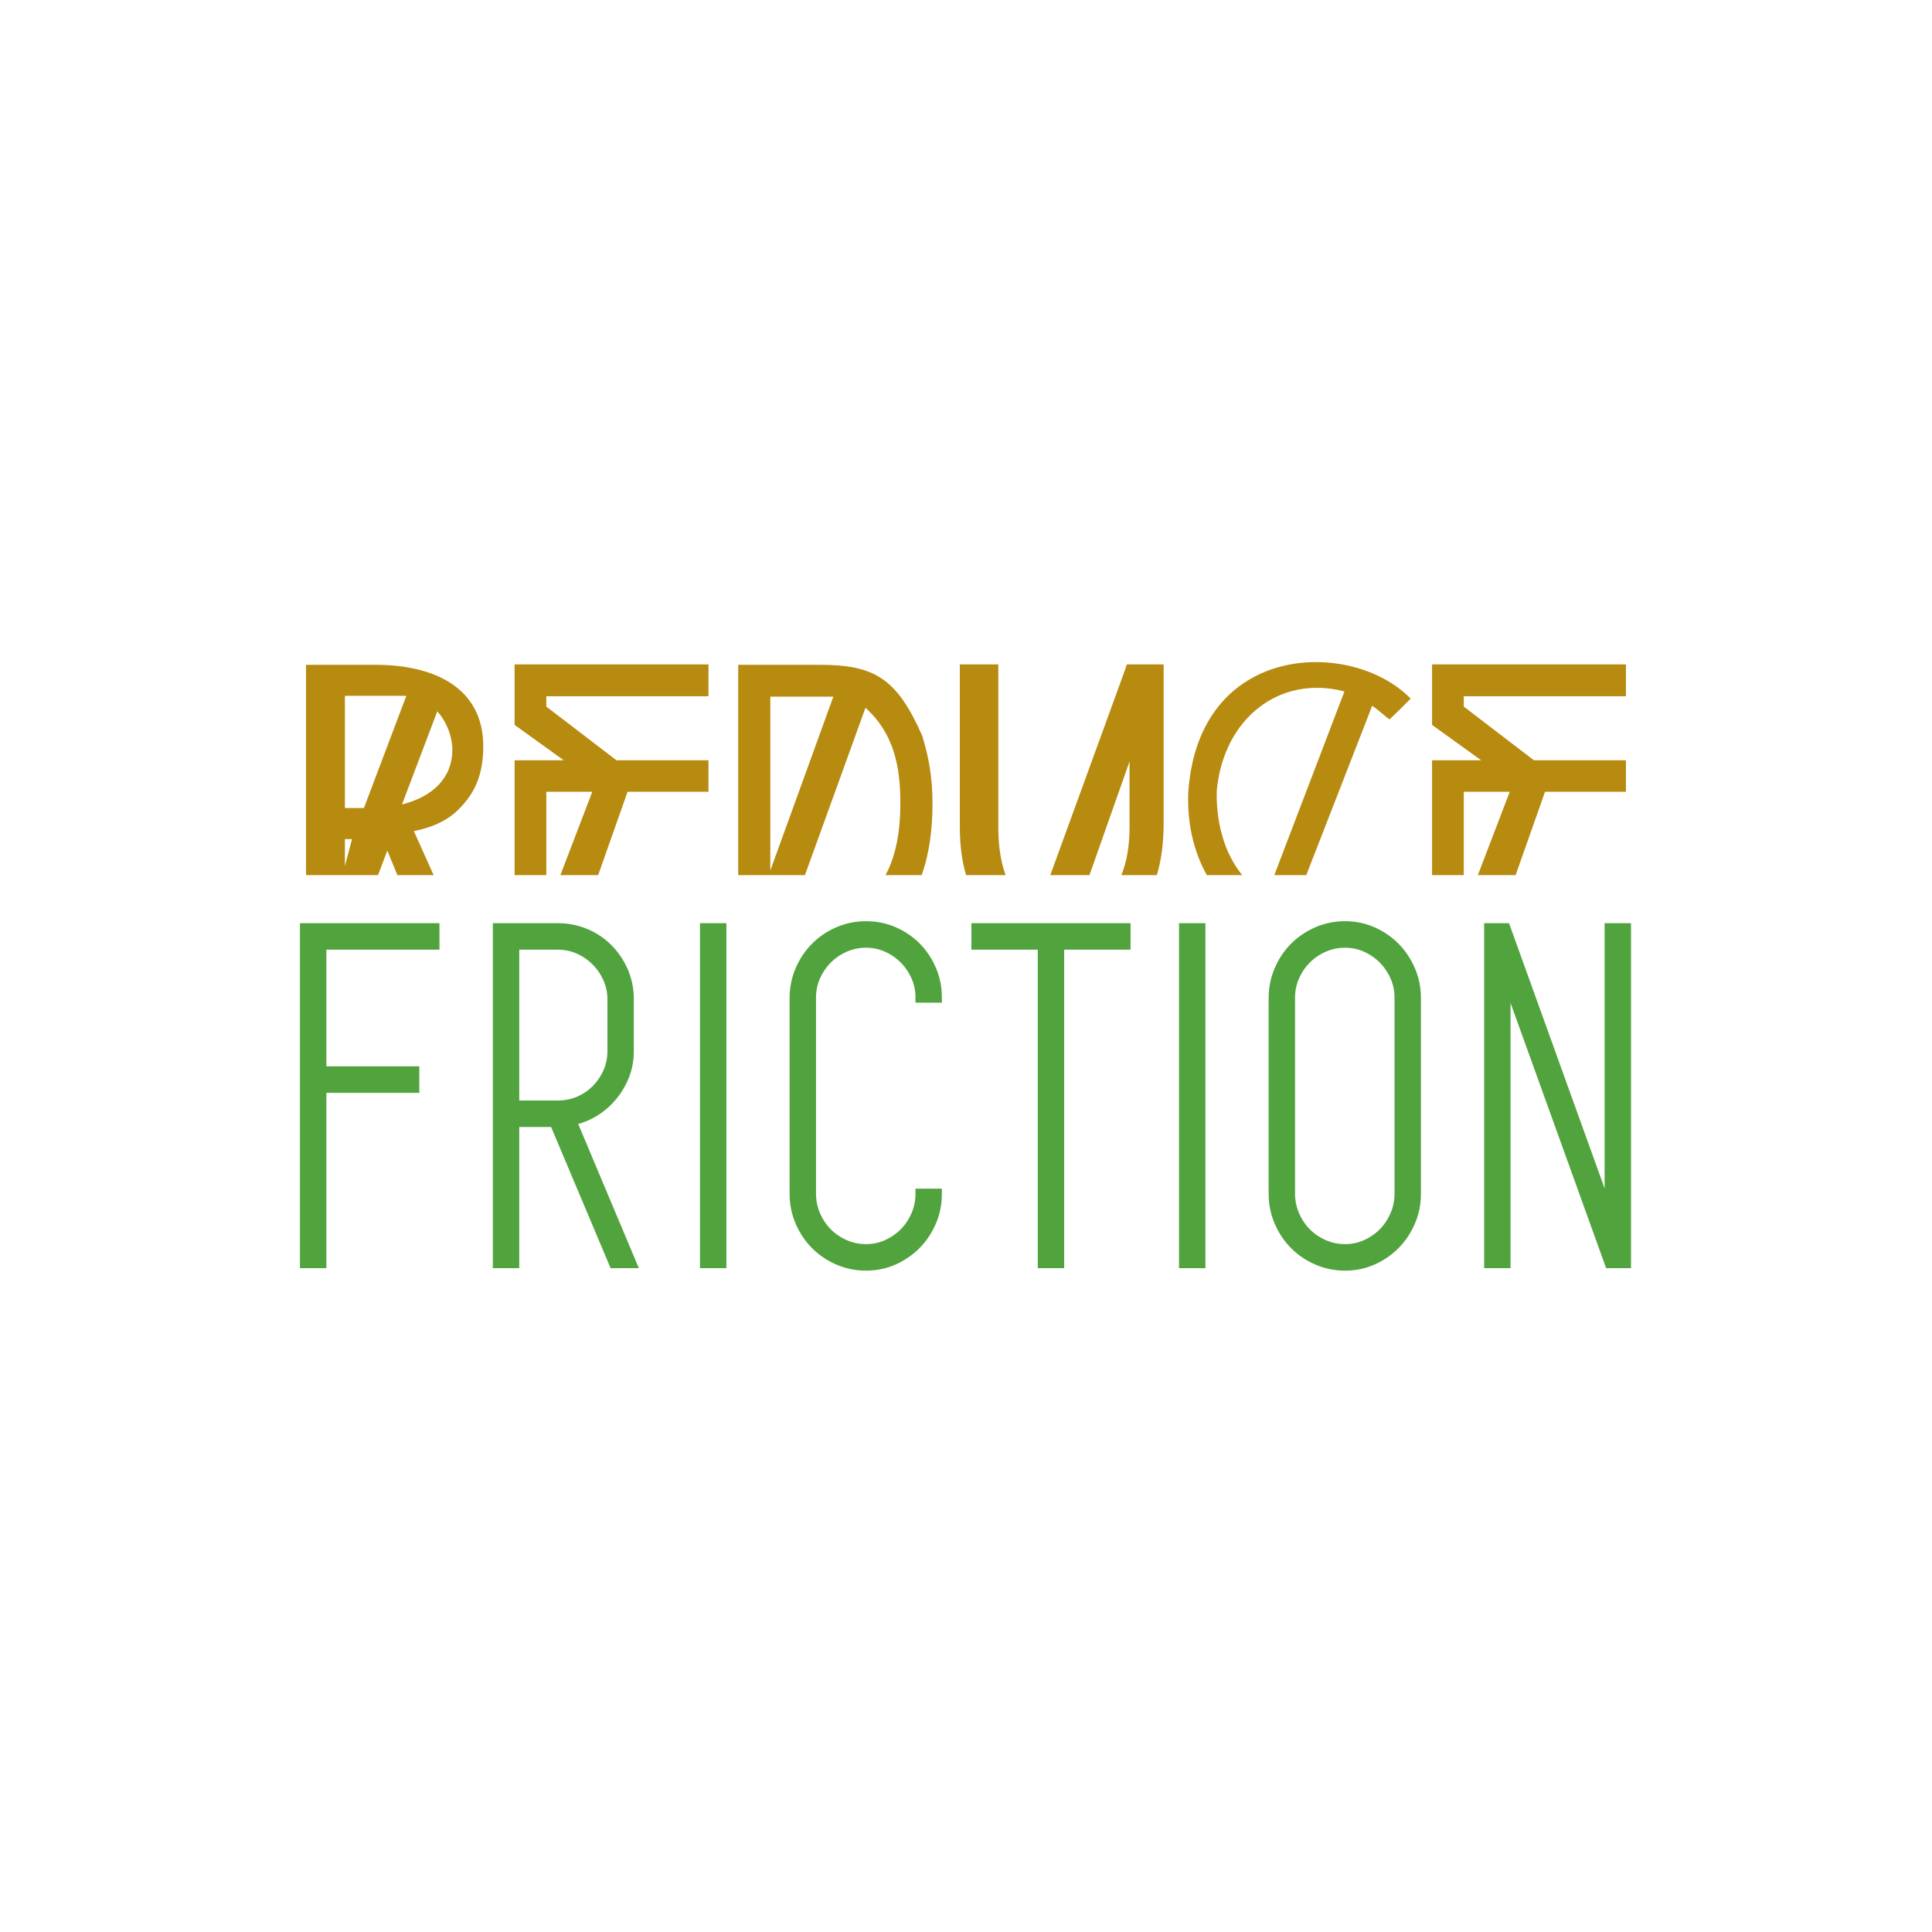 <?xml version="1.0" encoding="UTF-8"?>
<svg width="190px" height="190px" viewBox="0 0 190 190" version="1.1" xmlns="http://www.w3.org/2000/svg" xmlns:xlink="http://www.w3.org/1999/xlink">
    <title>RF</title>
    <g id="Page-1" stroke="none" stroke-width="1" fill="none" fill-rule="evenodd">
        <g id="W---About" transform="translate(-1125, -1528)">
            <g id="Mission/Vision" transform="translate(0, 511)">
                <g id="Values" transform="translate(125, 1017)">
                    <g id="RF" transform="translate(1000, 0)">
                        <rect id="Rectangle" x="0" y="0" width="190" height="190"></rect>
                        <g id="Group-7" transform="translate(30, 65)">
                            <path d="M80.693,0.731 L73.291,21.06 L77.142,21.06 L81.083,9.888 L81.083,16.345 C81.083,18.246 80.793,19.806 80.282,21.06 L83.77,21.06 C84.203,19.617 84.436,17.924 84.436,15.954 L84.436,0.34 L80.81,0.34 L80.693,0.731 Z M129.901,3.47 L129.901,0.34 L110.834,0.34 L110.834,6.288 L115.669,9.771 L110.834,9.771 L110.834,21.06 L113.953,21.06 L113.953,12.862 L118.476,12.862 L115.339,21.06 L119.052,21.06 L121.946,12.862 L129.901,12.862 L129.901,9.771 L120.855,9.771 L113.953,4.488 L113.953,3.47 L129.901,3.47 Z M86.854,13.019 C86.751,16.164 87.458,18.863 88.683,21.06 L92.167,21.06 C89.429,17.713 89.661,13.262 89.661,12.784 C90.285,5.701 95.822,1.318 102.217,3.001 L95.32,21.06 L98.465,21.06 L104.946,4.41 C105.999,5.153 106.389,5.623 106.662,5.74 L107.714,4.723 L108.728,3.705 C102.996,-2.204 87.79,-1.93 86.854,13.019 L86.854,13.019 Z M68.177,0.34 L64.394,0.34 L64.394,16.345 C64.394,18.159 64.611,19.723 65.004,21.06 L68.896,21.06 C68.433,19.802 68.177,18.246 68.177,16.345 L68.177,0.34 Z M45.756,20.61 L45.756,3.51 L51.956,3.51 L45.756,20.61 Z M50.591,0.379 L42.598,0.379 L42.598,21.06 L49.161,21.06 L55.115,4.605 C57.922,7.149 58.546,10.397 58.546,13.997 C58.546,16.612 58.148,19.122 57.086,21.06 L60.637,21.06 C61.403,18.942 61.704,16.504 61.704,13.997 C61.704,11.532 61.353,9.497 60.69,7.345 C58.195,1.71 56.011,0.379 50.591,0.379 L50.591,0.379 Z M9.533,14.114 L13.004,4.957 C13.744,5.74 14.485,7.227 14.485,8.753 C14.485,11.414 12.653,13.332 9.533,14.114 L9.533,14.114 Z M5.79,14.466 L3.918,14.466 L3.918,3.431 L9.962,3.431 L5.79,14.466 Z M3.918,20.18 L3.918,17.519 L4.62,17.519 L3.918,20.18 Z M6.921,0.379 L0.097,0.379 L0.097,21.06 L7.175,21.06 L8.091,18.654 L9.079,21.06 L12.643,21.06 L10.703,16.736 C12.653,16.345 14.173,15.601 15.226,14.466 C16.747,12.94 17.527,11.062 17.527,8.401 C17.527,2.649 12.731,0.379 6.921,0.379 L6.921,0.379 Z M20.607,6.288 L25.442,9.771 L20.607,9.771 L20.607,21.06 L23.726,21.06 L23.726,12.862 L28.249,12.862 L25.112,21.06 L28.825,21.06 L31.719,12.862 L39.674,12.862 L39.674,9.771 L30.628,9.771 L23.726,4.488 L23.726,3.47 L39.674,3.47 L39.674,0.34 L20.607,0.34 L20.607,6.288 Z" id="Fill-1" fill="#B78A10"></path>
                            <path d="M128.304,26.289 L128.304,54.735 L118.052,26.289 L116.456,26.289 L116.456,59.216 L118.052,59.216 L118.052,30.77 L128.304,59.216 L129.9,59.216 L129.9,26.289 L128.304,26.289 Z M107.643,52.387 C107.643,53.136 107.498,53.843 107.208,54.51 C106.918,55.177 106.531,55.754 106.047,56.242 C105.563,56.73 104.999,57.12 104.354,57.413 C103.709,57.706 103.016,57.852 102.275,57.852 C101.533,57.852 100.832,57.706 100.171,57.413 C99.51,57.12 98.938,56.73 98.455,56.242 C97.971,55.754 97.584,55.177 97.294,54.51 C97.004,53.843 96.859,53.136 96.859,52.387 L96.859,33.117 C96.859,32.369 97.004,31.67 97.294,31.019 C97.584,30.369 97.971,29.8 98.455,29.312 C98.938,28.824 99.51,28.434 100.171,28.141 C100.832,27.849 101.533,27.702 102.275,27.702 C103.016,27.702 103.709,27.849 104.354,28.141 C104.999,28.434 105.563,28.824 106.047,29.312 C106.531,29.8 106.918,30.369 107.208,31.019 C107.498,31.67 107.643,32.369 107.643,33.117 L107.643,52.387 Z M107.183,28.164 C106.555,27.531 105.821,27.028 104.983,26.654 C104.144,26.282 103.242,26.094 102.275,26.094 C101.308,26.094 100.397,26.282 99.543,26.654 C98.688,27.028 97.947,27.531 97.318,28.164 C96.69,28.798 96.189,29.545 95.819,30.405 C95.448,31.266 95.263,32.183 95.263,33.157 L95.263,52.397 C95.263,53.371 95.448,54.289 95.819,55.149 C96.189,56.009 96.69,56.756 97.318,57.389 C97.947,58.022 98.688,58.526 99.543,58.899 C100.397,59.272 101.308,59.459 102.275,59.459 C103.242,59.459 104.144,59.272 104.983,58.899 C105.821,58.526 106.555,58.022 107.183,57.389 C107.812,56.756 108.311,56.009 108.683,55.149 C109.053,54.289 109.239,53.371 109.239,52.397 L109.239,33.157 C109.239,32.183 109.053,31.266 108.683,30.405 C108.311,29.545 107.812,28.798 107.183,28.164 L107.183,28.164 Z M86.45,59.216 L88.045,59.216 L88.045,26.289 L86.45,26.289 L86.45,59.216 Z M66.03,27.896 L72.558,27.896 L72.558,59.216 L74.154,59.216 L74.154,27.896 L80.683,27.896 L80.683,26.289 L66.03,26.289 L66.03,27.896 Z M50.184,31.019 C50.474,30.369 50.861,29.8 51.345,29.312 C51.828,28.824 52.401,28.434 53.062,28.141 C53.722,27.849 54.423,27.702 55.165,27.702 C55.906,27.702 56.599,27.848 57.245,28.14 C57.889,28.432 58.453,28.822 58.937,29.309 C59.421,29.796 59.808,30.365 60.098,31.014 C60.388,31.664 60.533,32.362 60.533,33.108 L62.129,33.108 C62.129,32.134 61.943,31.217 61.573,30.356 C61.202,29.496 60.702,28.752 60.074,28.124 C59.445,27.496 58.711,27.001 57.873,26.638 C57.035,26.276 56.132,26.094 55.165,26.094 C54.198,26.094 53.287,26.282 52.433,26.654 C51.578,27.028 50.837,27.531 50.208,28.164 C49.58,28.798 49.08,29.545 48.709,30.405 C48.338,31.266 48.153,32.183 48.153,33.157 L48.153,52.397 C48.153,53.371 48.338,54.289 48.709,55.149 C49.08,56.009 49.58,56.756 50.208,57.389 C50.837,58.022 51.578,58.526 52.433,58.899 C53.287,59.272 54.198,59.459 55.165,59.459 C56.132,59.459 57.035,59.272 57.873,58.899 C58.711,58.526 59.445,58.022 60.074,57.389 C60.702,56.756 61.202,56.009 61.573,55.149 C61.943,54.289 62.129,53.371 62.129,52.397 L60.533,52.397 C60.533,53.144 60.388,53.85 60.098,54.515 C59.808,55.181 59.421,55.757 58.937,56.245 C58.453,56.732 57.889,57.121 57.245,57.413 C56.599,57.706 55.906,57.852 55.165,57.852 C54.423,57.852 53.722,57.706 53.062,57.413 C52.401,57.12 51.828,56.73 51.345,56.242 C50.861,55.754 50.474,55.177 50.184,54.51 C49.894,53.843 49.749,53.136 49.749,52.387 L49.749,33.117 C49.749,32.369 49.894,31.67 50.184,31.019 L50.184,31.019 Z M39.34,59.216 L40.936,59.216 L40.936,26.289 L39.34,26.289 L39.34,59.216 Z M20.564,43.727 L20.564,27.896 L24.868,27.896 C25.609,27.896 26.302,28.043 26.948,28.335 C27.592,28.627 28.157,29.017 28.64,29.504 C29.124,29.991 29.511,30.56 29.801,31.209 C30.091,31.859 30.236,32.54 30.236,33.254 L30.236,38.369 C30.236,39.116 30.091,39.814 29.801,40.463 C29.511,41.113 29.124,41.681 28.64,42.168 C28.157,42.655 27.592,43.037 26.948,43.313 C26.302,43.589 25.609,43.727 24.868,43.727 L20.564,43.727 Z M28.398,44.335 C29.075,43.93 29.672,43.418 30.188,42.801 C30.703,42.185 31.106,41.503 31.397,40.755 C31.687,40.009 31.832,39.213 31.832,38.369 L31.832,33.254 C31.832,32.28 31.647,31.371 31.278,30.527 C30.908,29.683 30.41,28.944 29.785,28.311 C29.159,27.677 28.421,27.183 27.57,26.825 C26.719,26.468 25.813,26.289 24.85,26.289 L18.968,26.289 L18.968,59.216 L20.564,59.216 L20.564,45.334 L24.53,45.334 L30.381,59.216 L32.074,59.216 L26.174,45.188 C26.979,45.026 27.721,44.742 28.398,44.335 L28.398,44.335 Z M-3.40017437e-05,59.216 L1.596,59.216 L1.596,41.973 L10.736,41.973 L10.736,40.366 L1.596,40.366 L1.596,27.896 L12.718,27.896 L12.718,26.289 L-3.40017437e-05,26.289 L-3.40017437e-05,59.216 Z" id="Fill-4" stroke="#51A33D" fill="#51A33D"></path>
                        </g>
                    </g>
                </g>
            </g>
        </g>
    </g>
</svg>